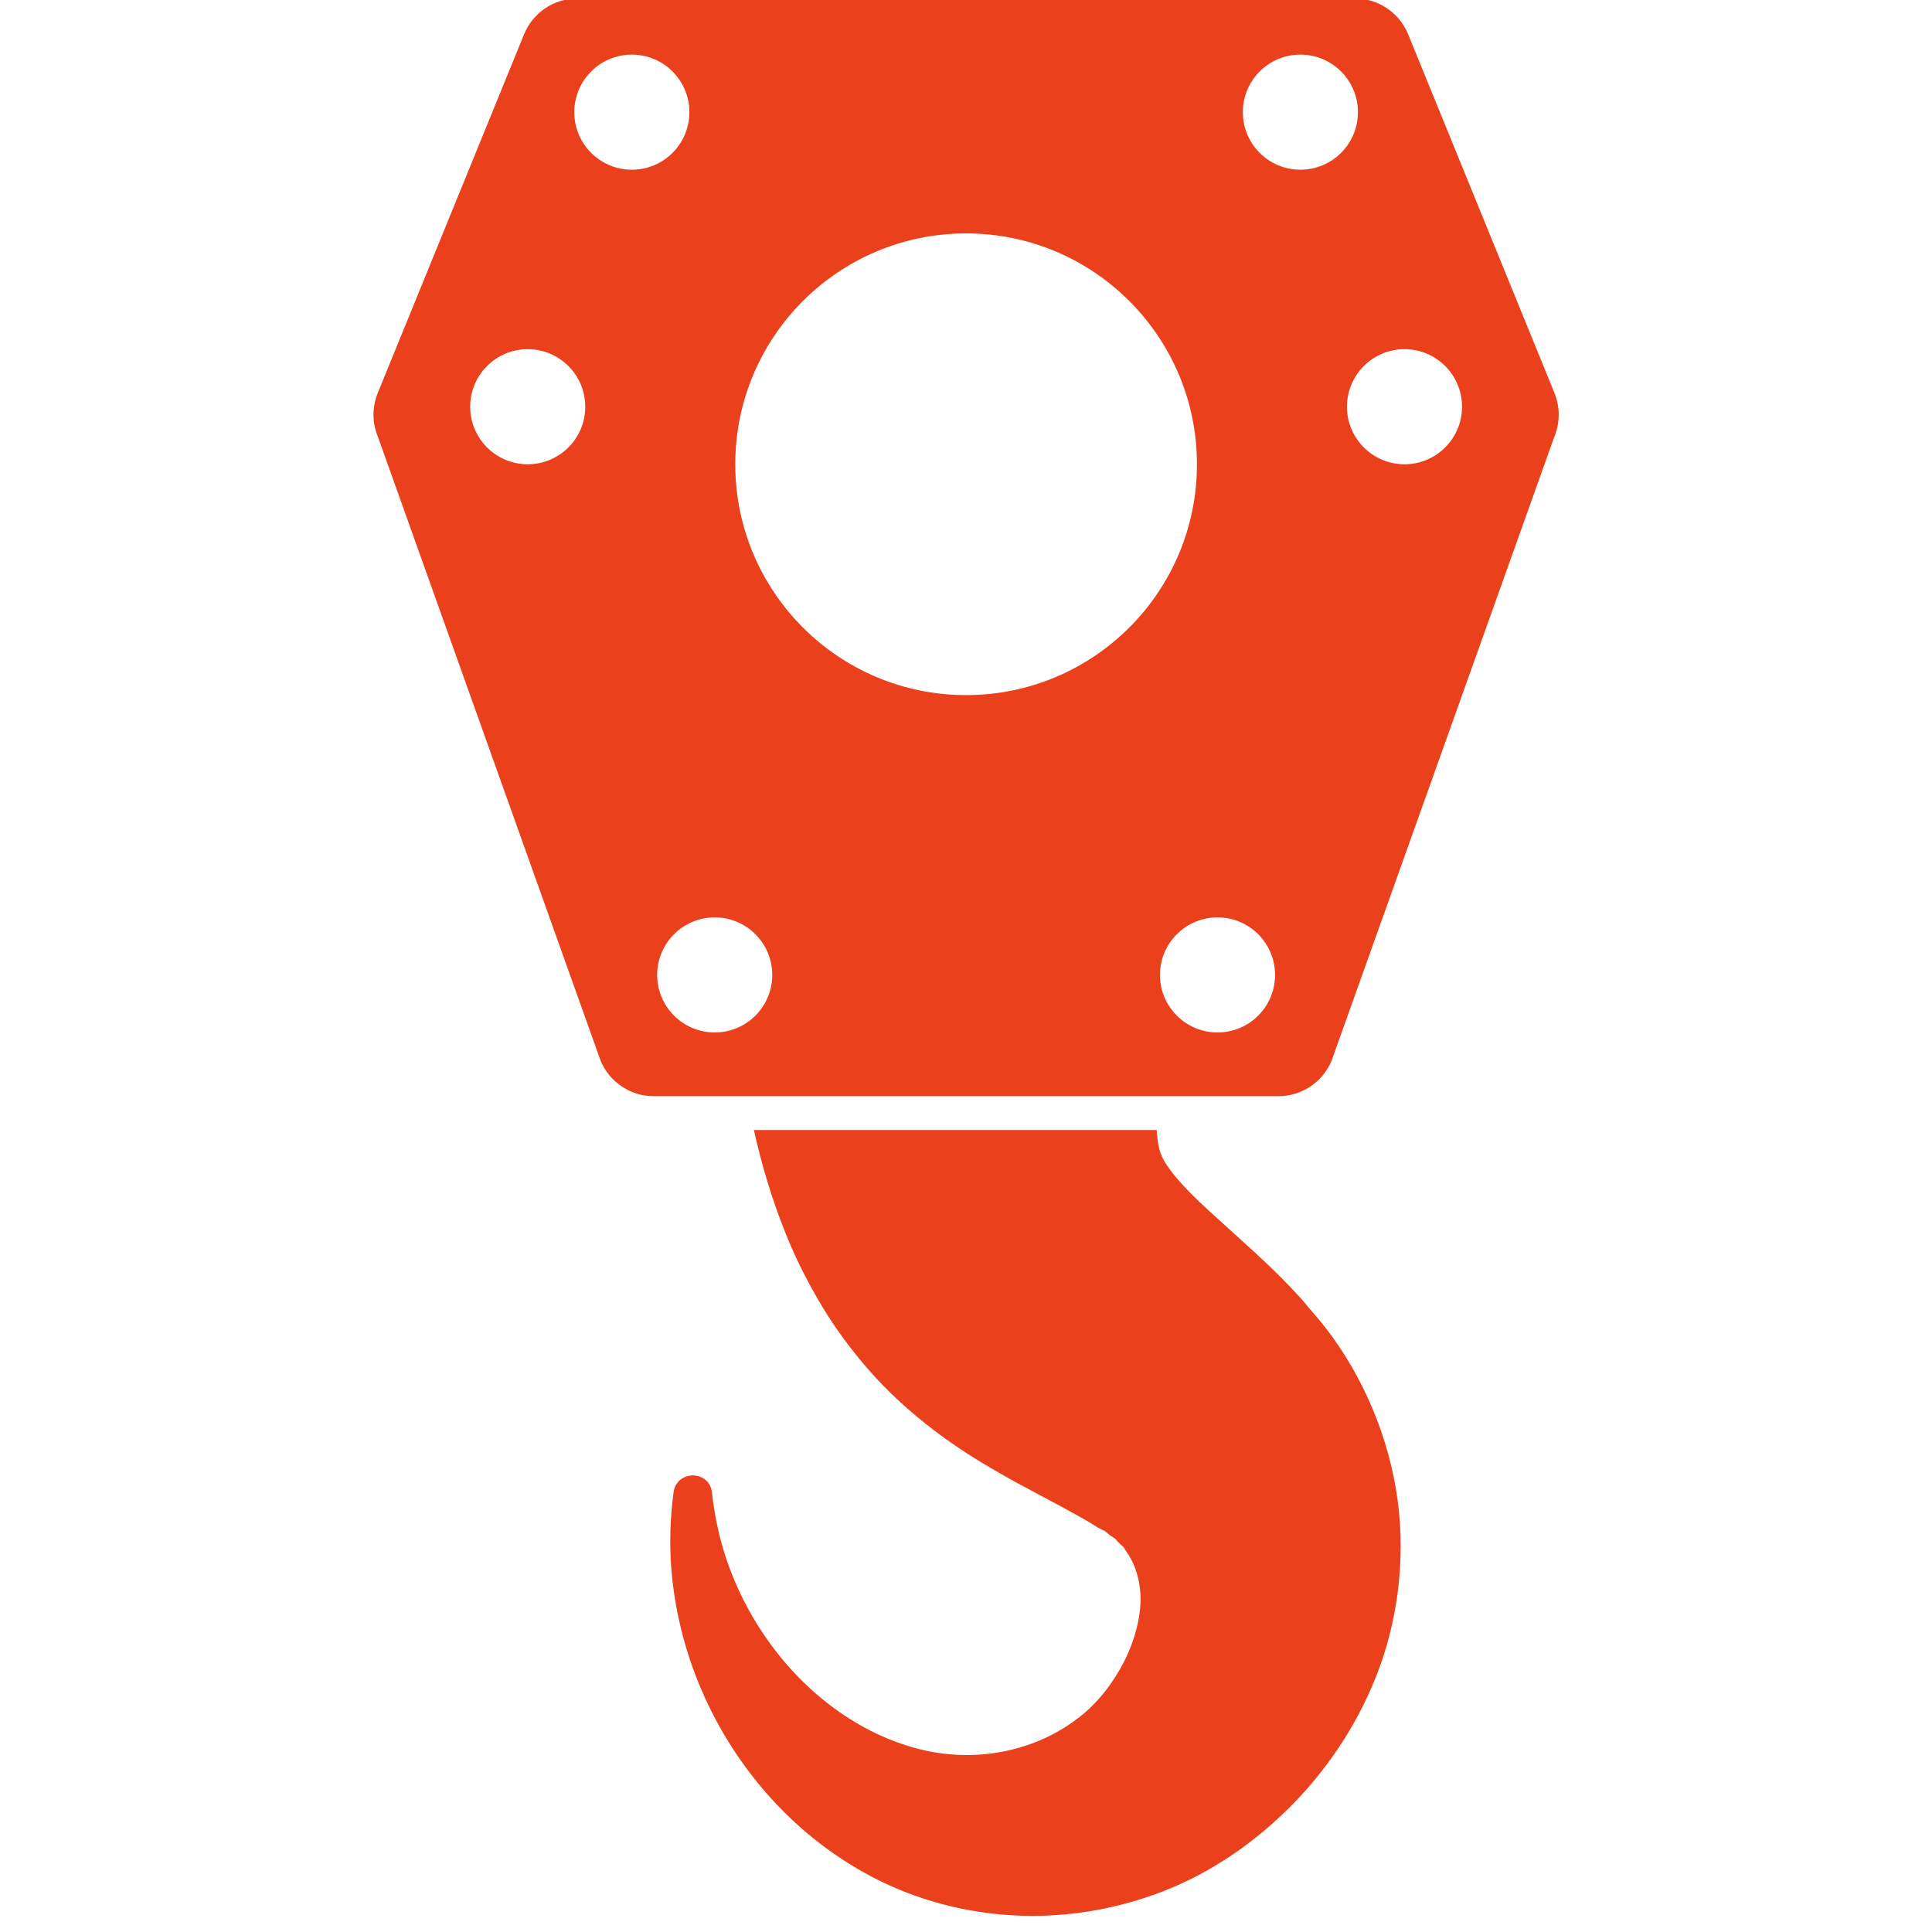 <svg xmlns="http://www.w3.org/2000/svg" xmlns:xlink="http://www.w3.org/1999/xlink" width="512" zoomAndPan="magnify" viewBox="0 0 384 384" height="512" preserveAspectRatio="xMidYMid meet" version="1.0"><defs><clipPath id="e4c4db5319"><path d="M 178.141 161.777 L 181.891 161.777 L 181.891 165.527 L 178.141 165.527 Z M 178.141 161.777 " clip-rule="nonzero"/></clipPath><clipPath id="e91d48f15b"><path d="M 180.016 161.777 C 181.051 161.777 181.891 162.617 181.891 163.652 C 181.891 164.691 181.051 165.527 180.016 165.527 C 178.98 165.527 178.141 164.691 178.141 163.652 C 178.141 162.617 178.98 161.777 180.016 161.777 Z M 180.016 161.777 " clip-rule="nonzero"/></clipPath></defs><path fill="#eb401c" d="M 279.152 92.277 C 272.84 92.277 267.719 87.152 267.719 80.84 C 267.719 74.527 272.84 69.402 279.152 69.402 C 285.469 69.402 290.59 74.527 290.59 80.84 C 290.59 87.152 285.469 92.277 279.152 92.277 Z M 258.461 33.73 C 252.145 33.73 247.023 28.609 247.023 22.293 C 247.023 15.98 252.145 10.855 258.461 10.855 C 264.777 10.855 269.898 15.98 269.898 22.293 C 269.898 28.609 264.777 33.73 258.461 33.73 Z M 241.988 205.211 C 235.672 205.211 230.551 200.09 230.551 193.77 C 230.551 187.461 235.672 182.336 241.988 182.336 C 248.301 182.336 253.426 187.461 253.426 193.77 C 253.426 200.09 248.301 205.211 241.988 205.211 Z M 192.02 138.156 C 166.68 138.156 146.141 117.617 146.141 92.277 C 146.141 66.938 166.68 46.395 192.02 46.395 C 217.359 46.395 237.902 66.938 237.902 92.277 C 237.902 117.617 217.359 138.156 192.02 138.156 Z M 142.055 205.211 C 135.738 205.211 130.617 200.09 130.617 193.77 C 130.617 187.461 135.738 182.336 142.055 182.336 C 148.371 182.336 153.492 187.461 153.492 193.77 C 153.492 200.09 148.371 205.211 142.055 205.211 Z M 125.582 33.73 C 119.266 33.73 114.145 28.609 114.145 22.293 C 114.145 15.98 119.266 10.855 125.582 10.855 C 131.898 10.855 137.02 15.98 137.02 22.293 C 137.02 28.609 131.898 33.73 125.582 33.73 Z M 104.887 92.277 C 98.57 92.277 93.453 87.152 93.453 80.84 C 93.453 74.527 98.57 69.402 104.887 69.402 C 111.203 69.402 116.324 74.527 116.324 80.84 C 116.324 87.152 111.203 92.277 104.887 92.277 Z M 308.961 78.105 L 279.879 6.809 C 278.125 2.504 273.938 -0.301 269.293 -0.301 L 246.891 -0.301 L 246.891 -81.449 L 237.09 -81.449 L 237.09 -0.301 L 146.957 -0.301 L 146.957 -81.449 L 137.152 -81.449 L 137.152 -0.301 L 114.754 -0.301 C 110.105 -0.301 105.918 2.504 104.164 6.809 L 75.082 78.105 C 73.941 80.902 73.953 84.035 75.113 86.824 L 119.379 210.828 C 121.156 215.094 125.32 217.875 129.938 217.875 L 254.105 217.875 C 258.719 217.875 262.883 215.094 264.66 210.828 L 308.93 86.824 C 310.086 84.035 310.098 80.902 308.961 78.105 " fill-opacity="1" fill-rule="nonzero"/><path fill="#eb401c" d="M 260.473 260.336 C 259.488 259.113 258.492 257.934 257.621 257.047 C 256.711 256.07 255.785 255.082 254.898 254.207 C 253.094 252.375 251.328 250.707 249.629 249.129 L 240.438 240.781 C 235.035 235.891 231.723 231.969 230.75 229.395 C 230.254 228.121 230.184 227.184 230.008 225.996 C 229.973 225.547 229.938 225.082 229.895 224.609 L 149.84 224.609 C 151.324 231.242 153.336 238.227 156.25 245.41 C 158.457 250.926 161.41 256.59 164.859 262 C 168.379 267.398 172.676 272.672 177.195 277.047 C 186.277 285.801 195.234 290.914 202.141 294.742 L 211.32 299.656 L 214.914 301.637 L 216.461 302.531 C 217.043 302.848 217.324 303.055 217.602 303.242 C 218.203 303.629 218.875 303.98 219.621 304.324 C 220.094 304.75 220.594 305.16 221.211 305.547 L 221.68 305.84 L 221.961 306.191 C 222.164 306.43 222.391 306.66 222.641 306.891 C 222.855 307.129 223.219 307.324 223.387 307.605 C 223.539 307.883 223.715 308.16 223.91 308.441 C 225.492 310.637 226.621 313.762 226.695 317.66 C 226.703 321.531 225.578 325.926 223.52 330.062 C 221.441 334.168 218.48 338.172 214.676 341.188 C 210.875 344.16 206.445 346.441 201.129 347.746 C 195.957 349.023 190.375 349.207 184.684 348.094 C 179.012 346.961 173.281 344.555 167.992 341.055 C 157.379 334.062 148.648 322.793 144.246 309.508 C 142.906 305.398 141.984 301.078 141.508 296.648 C 141.02 292.137 134.473 292.129 133.871 296.625 C 133.219 301.496 133.047 306.484 133.402 311.512 C 134.664 327.91 141.391 344.391 153.336 357.535 C 159.305 364.086 166.621 369.805 175.121 373.953 C 183.609 378.074 193.301 380.504 203.195 380.766 C 212.945 381.074 223.344 379.223 232.93 375.199 C 242.523 371.152 251.09 364.883 258.324 357.164 C 265.512 349.395 271.395 340.031 274.961 329.195 C 278.457 318.375 279.539 305.945 277.02 293.617 C 274.555 281.398 268.582 269.285 260.473 260.336 " fill-opacity="1" fill-rule="nonzero"/><g clip-path="url(#e4c4db5319)"><g clip-path="url(#e91d48f15b)"><path fill="#eb401c" d="M 178.141 161.777 L 181.891 161.777 L 181.891 165.527 L 178.141 165.527 Z M 178.141 161.777 " fill-opacity="1" fill-rule="nonzero"/></g></g></svg>